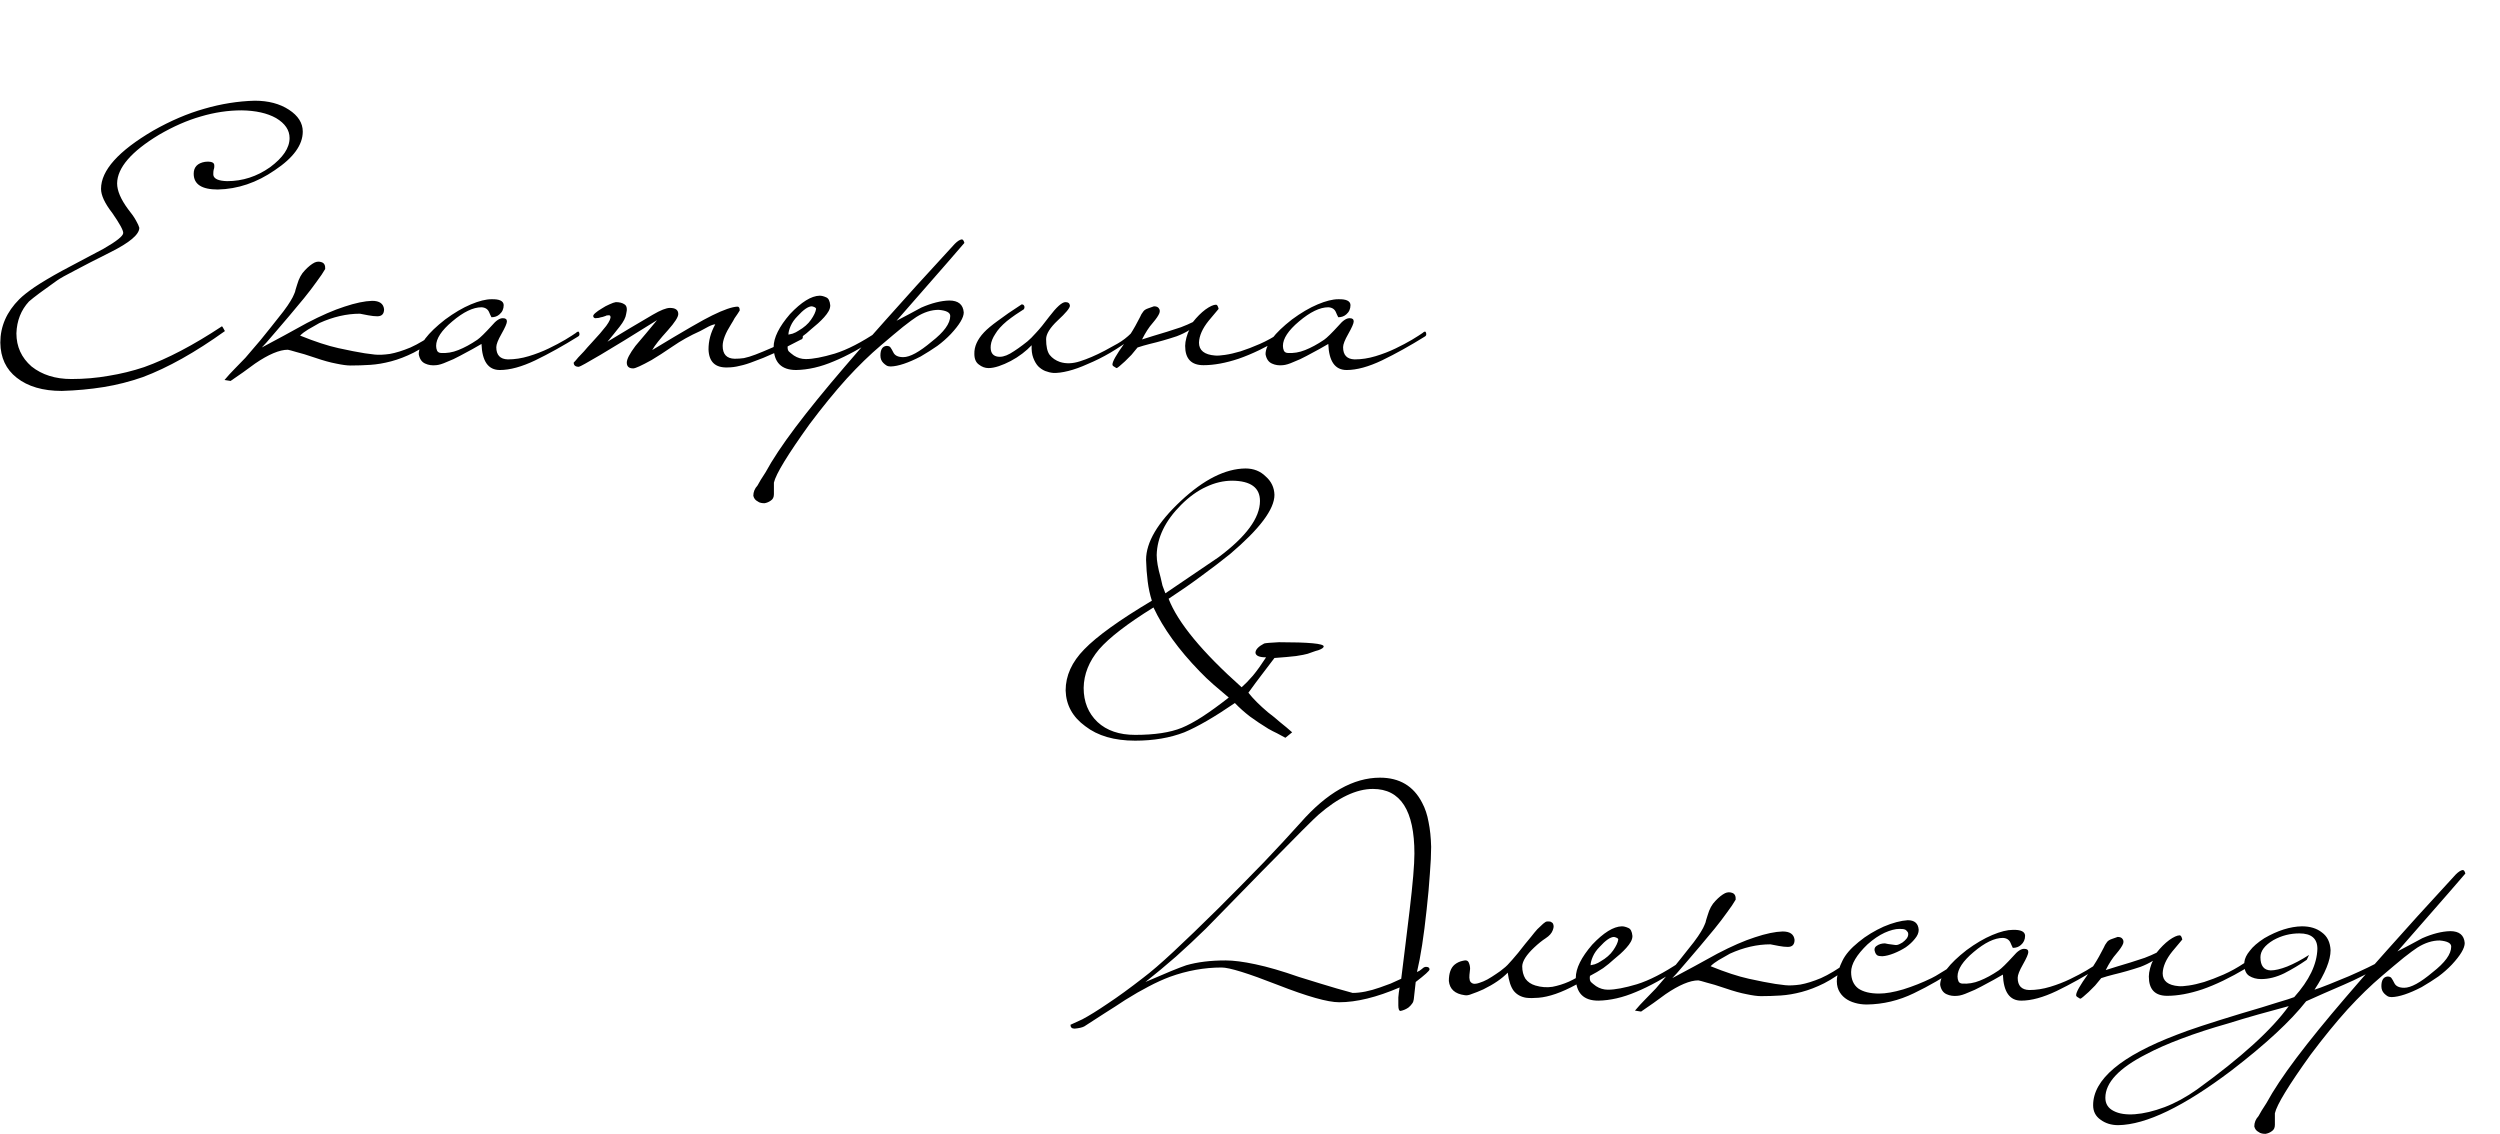 <?xml version="1.0" encoding="UTF-8"?> <svg xmlns="http://www.w3.org/2000/svg" width="1554" height="705" viewBox="0 0 1554 705" fill="none"><path d="M188.2 81.8C188.2 90.067 182.4 98.067 170.8 105.8C159.6 113.533 147.8 117.533 135.4 117.8C125.4 117.8 120.4 114.533 120.4 108C120.4 103.867 122.733 101.4 127.4 100.6C131.267 100.2 133.2 100.933 133.2 102.8C133.2 103.067 133.2 103.4 133.2 103.8C133.2 104.2 133.067 104.8 132.8 105.6C132.667 106.267 132.6 106.933 132.6 107.6C132.6 108.133 132.6 108.533 132.6 108.8C133 111.2 135.867 112.467 141.2 112.6C150.8 112.6 159.667 109.733 167.8 104C175.933 98 180 91.933 180 85.8C180 80.867 177.2 76.733 171.6 73.4C166.133 70.333 159 68.733 150.2 68.6C141.8 68.6 133.333 69.867 124.8 72.4C116.4 74.8 107.733 78.6 98.8 83.8C81.6 94.2 72.933 104.267 72.8 114C72.8 118.533 75.067 123.867 79.6 130C81.867 132.8 83.533 135.2 84.6 137.2C85.667 139.067 86.333 140.533 86.6 141.6C86.6 145.733 80.6 150.8 68.6 156.8C59.267 161.467 51.867 165.267 46.4 168.2C40.933 171 37.267 173.067 35.4 174.4C26.867 180.4 21.067 184.733 18 187.4C13.067 192.733 10.467 199.333 10.2 207.2C10.2 215.467 13.333 222.333 19.6 227.8C26.133 233 34.4 235.6 44.4 235.6C52.4 235.6 60.133 234.933 67.6 233.6C75.067 232.4 82.4 230.6 89.6 228.2C104.133 223 120.267 214.533 138 202.8C138.133 202.8 138.733 203.8 139.8 205.8C121.4 219 104.4 228.533 88.8 234.4C80.8 237.2 72.667 239.267 64.4 240.6C56.133 241.933 47.467 242.733 38.4 243C26.667 243 17.333 240.267 10.4 234.8C3.733 229.6 0.333 222.333 0.2 213C0.2 202.867 4.133 193.867 12 186C14.133 183.867 17.333 181.333 21.6 178.4C26 175.467 31.6 172.133 38.4 168.4C42.667 166.133 46.933 163.867 51.2 161.6C55.6 159.2 60 156.867 64.4 154.6C72.533 149.933 76.6 146.667 76.6 144.8C76.6 143.067 74.333 138.933 69.8 132.4C65.133 126.4 62.8 121.4 62.8 117.4C62.8 105.933 73.6 93.867 95.2 81.2C106 75.067 116.6 70.533 127 67.6C137.533 64.533 148 62.867 158.4 62.6C166.8 62.6 173.867 64.467 179.6 68.2C185.333 71.933 188.2 76.467 188.2 81.8ZM273.941 206.4C274.074 207.067 273.741 207.8 272.941 208.6C267.341 213.133 262.074 216.667 257.141 219.2C252.341 221.6 247.674 223.4 243.141 224.6C238.607 225.8 234.274 226.533 230.141 226.8C226.007 227.067 221.941 227.2 217.941 227.2C215.674 227.2 212.674 226.8 208.941 226C205.341 225.333 201.007 224.133 195.941 222.4C190.874 220.667 186.941 219.467 184.141 218.8C181.474 218 179.741 217.533 178.941 217.4C173.741 217.4 166.941 220.267 158.541 226C156.007 227.867 153.541 229.667 151.141 231.4C148.607 233.133 146.007 234.933 143.341 236.8L139.541 236.2C141.674 233.667 143.741 231.4 145.741 229.4C147.607 227.533 149.874 225.2 152.541 222.4C155.074 219.467 158.207 215.8 161.941 211.4C165.541 207 170.274 201.067 176.141 193.6C178.141 190.933 179.607 188.8 180.541 187.2C181.607 185.467 182.341 184.067 182.741 183C183.274 181.933 183.607 180.933 183.741 180C184.007 179.067 184.341 178 184.741 176.8C185.807 173.067 187.407 170.133 189.541 168C191.674 165.733 193.674 164.133 195.541 163.2C197.007 162.533 198.474 162.467 199.941 163C201.541 163.533 202.274 164.933 202.141 167.2C200.941 169.333 199.141 172 196.741 175.2C194.474 178.4 191.874 181.8 188.941 185.4C186.007 189 183.007 192.6 179.941 196.2C177.007 199.667 174.274 202.867 171.741 205.8C169.207 208.733 167.141 211.133 165.541 213C163.807 214.867 162.874 215.867 162.741 216C167.274 213.6 171.874 211.133 176.541 208.6C181.207 206.067 185.941 203.467 190.741 200.8C199.674 196.133 207.474 192.733 214.141 190.6C220.941 188.333 226.674 187.133 231.341 187C235.874 187 238.341 188.733 238.741 192.2C238.741 195.133 237.341 196.6 234.541 196.6C232.941 196.6 231.074 196.4 228.941 196C226.941 195.6 225.207 195.267 223.741 195C215.474 195 207.074 196.933 198.541 200.8C195.874 202.267 193.541 203.6 191.541 204.8C189.541 206 187.874 207.267 186.541 208.6C195.741 212.333 203.674 214.933 210.341 216.4C217.007 217.867 222.474 218.933 226.741 219.6C228.341 219.867 230.407 220.133 232.941 220.4C235.474 220.667 238.607 220.533 242.341 220C246.074 219.333 250.341 218 255.141 216C259.941 213.867 265.474 210.533 271.741 206C272.141 205.733 272.541 205.6 272.941 205.6C273.474 205.467 273.807 205.733 273.941 206.4ZM360.098 207C360.365 208.067 360.098 208.8 359.298 209.2C350.098 214.933 341.232 219.867 332.698 224C324.298 228 316.965 230 310.698 230C303.498 230 299.698 224.6 299.298 213.8C298.098 214.467 296.232 215.533 293.698 217C291.298 218.333 288.698 219.733 285.898 221.2C283.232 222.667 280.498 223.933 277.698 225C275.032 226.2 272.832 226.867 271.098 227C268.565 227.267 266.298 226.933 264.298 226C262.165 225.067 260.832 223.133 260.298 220.2C260.298 214.333 265.765 207.133 276.698 198.6C282.298 194.467 287.632 191.333 292.698 189.2C297.765 187.067 302.032 186 305.498 186C310.432 185.867 312.965 187.067 313.098 189.6C313.098 192 312.232 193.933 310.498 195.4C309.165 196.6 307.498 197.2 305.498 197.2C305.365 197.067 305.232 196.8 305.098 196.4C304.965 196.133 304.832 195.867 304.698 195.6C304.565 195.2 304.365 194.733 304.098 194.2C303.298 192.2 301.698 191.133 299.298 191C294.098 191 288.032 193.933 281.098 199.8C274.432 205.4 271.098 210.467 271.098 215C271.098 216.067 271.298 217.067 271.698 218C272.098 218.8 272.832 219.267 273.898 219.4C277.632 219.667 281.298 219.067 284.898 217.6C288.632 216.133 292.565 214 296.698 211.2C298.432 210 301.432 207.067 305.698 202.4C308.365 199.2 310.698 197.667 312.698 197.8C314.298 197.8 315.098 198.467 315.098 199.8C315.098 201 313.965 203.6 311.698 207.6C309.565 211.333 308.498 214.067 308.498 215.8C308.498 220.733 310.898 223.267 315.698 223.4C319.965 223.4 324.298 222.733 328.698 221.4C333.098 220.067 337.232 218.467 341.098 216.6C344.965 214.733 348.365 212.933 351.298 211.2C354.365 209.333 356.565 207.933 357.898 207C358.298 206.6 358.698 206.333 359.098 206.2C359.498 205.933 359.832 206.2 360.098 207ZM499.013 209C499.146 209.4 499.079 209.867 498.813 210.4C498.679 210.8 498.413 211 498.013 211C491.346 214.467 485.679 217.333 481.013 219.6C476.346 221.733 472.279 223.4 468.813 224.6C465.479 225.933 462.479 226.867 459.813 227.4C457.279 228.067 454.746 228.4 452.213 228.4C444.613 228.667 440.679 224.933 440.413 217.2C440.413 214.533 440.746 211.933 441.413 209.4C442.079 206.867 443.146 204.267 444.613 201.6C443.679 201.6 442.279 202.067 440.413 203C438.679 203.933 436.946 204.867 435.213 205.8C428.946 208.6 423.213 211.8 418.013 215.4C412.946 218.867 408.613 221.667 405.013 223.8C398.746 227.267 394.946 229 393.613 229C390.946 229 389.613 227.8 389.613 225.4C389.613 223.267 391.413 219.8 395.013 215C397.279 212.333 399.479 209.733 401.613 207.2C403.746 204.533 406.013 201.8 408.413 199C393.079 208.6 381.346 215.8 373.213 220.6C365.079 225.4 360.612 227.867 359.812 228C357.679 228 356.612 227.133 356.612 225.4C357.412 224.6 358.346 223.533 359.412 222.2C360.346 221.133 361.546 219.867 363.012 218.4C364.346 216.8 365.946 215 367.813 213C371.679 208.867 374.679 205.4 376.813 202.6C378.946 199.667 379.813 197.667 379.413 196.6C379.279 196.067 378.813 195.867 378.013 196C377.213 196 376.679 196.133 376.413 196.4C376.013 196.533 375.413 196.733 374.613 197C373.813 197.133 373.013 197.333 372.213 197.6C371.413 197.733 370.679 197.8 370.013 197.8C369.346 197.667 368.946 197.333 368.813 196.8C368.546 196.267 368.946 195.533 370.013 194.6C371.079 193.667 372.413 192.733 374.013 191.8C375.613 190.733 377.213 189.867 378.813 189.2C380.546 188.4 381.879 187.933 382.813 187.8C385.079 187.8 386.879 188.267 388.213 189.2C389.679 190.133 390.013 192.133 389.213 195.2C388.946 197.333 387.613 199.933 385.213 203C382.813 206.067 380.279 209.2 377.613 212.4C386.813 206.8 396.213 201.2 405.813 195.6C410.613 192.8 414.146 191.4 416.413 191.4C419.879 191.4 421.613 192.667 421.613 195.2C421.613 197.067 419.479 200.4 415.212 205.2C412.679 208 410.613 210.4 409.013 212.4C407.413 214.4 406.213 216.133 405.413 217.6C425.013 205.733 437.479 198.533 442.813 196C449.879 192.533 455.079 190.733 458.413 190.6C459.346 190.6 459.813 191.4 459.813 193C459.413 193.667 458.946 194.4 458.413 195.2C457.879 195.867 457.279 196.733 456.613 197.8C456.079 198.867 455.346 200.133 454.413 201.6C450.946 207.067 449.213 211.533 449.213 215C449.213 220.2 451.679 222.867 456.613 223C458.613 223 460.546 222.867 462.413 222.6C464.413 222.2 466.813 221.467 469.613 220.4C472.413 219.333 475.946 217.867 480.213 216C484.479 214 490.013 211.333 496.813 208C497.079 207.867 497.413 207.8 497.813 207.8C498.346 207.8 498.746 208.2 499.013 209ZM547.684 206.6C547.818 207.533 547.618 208.267 547.084 208.8C536.018 216 526.418 221.267 518.284 224.6C510.151 228.067 502.351 229.867 494.884 230C485.684 230 481.018 225.267 480.884 215.8C480.884 209.933 484.284 203.067 491.084 195.2C498.151 187.733 504.284 183.933 509.484 183.8C510.684 183.8 512.018 184.133 513.484 184.8C514.951 185.333 515.818 187 516.084 189.8C516.084 191 515.751 192.2 515.084 193.4C514.418 194.6 513.484 195.867 512.284 197.2C511.218 198.4 509.951 199.667 508.484 201C507.151 202.2 505.818 203.333 504.484 204.4C502.484 206.267 500.284 208.067 497.884 209.8C495.484 211.4 492.751 213 489.684 214.6C489.418 216.333 489.618 217.6 490.284 218.4C490.951 219.067 492.018 219.933 493.484 221C495.751 222.467 498.218 223.2 500.884 223.2C505.284 223.2 511.284 222.067 518.884 219.8C526.618 217.4 535.551 212.8 545.684 206C546.084 205.6 546.484 205.467 546.884 205.6C547.418 205.6 547.684 205.933 547.684 206.6ZM507.284 192C507.284 191.333 506.418 190.8 504.684 190.4C502.418 190.4 499.418 192.467 495.684 196.6C493.818 198.467 492.418 200.467 491.484 202.6C490.551 204.733 490.084 206.533 490.084 208C490.351 208 491.218 207.8 492.684 207.4C494.151 206.867 495.351 206.267 496.284 205.6C499.751 203.6 502.351 201.333 504.084 198.8C505.951 196.133 507.018 193.867 507.284 192ZM599.466 151C599.466 151.133 585.399 167.267 557.266 199.4C559.799 198.067 562.332 196.733 564.866 195.4C567.399 194.067 569.999 192.667 572.666 191.2C579.066 188.4 584.866 186.933 590.066 186.8C595.666 186.8 598.666 189.267 599.066 194.2C599.066 197.4 596.399 201.867 591.066 207.6C588.532 210.267 585.732 212.733 582.666 215C579.599 217.133 576.132 219.333 572.266 221.6C564.532 225.6 558.332 227.667 553.666 227.8C552.599 227.8 551.732 227.6 551.066 227.2C550.399 226.8 549.732 226.267 549.066 225.6C547.866 224.4 547.266 222.867 547.266 221C547.266 217.267 548.532 215.267 551.066 215C552.399 215 553.266 215.4 553.666 216.2C554.066 216.733 554.599 217.667 555.266 219C556.199 221 558.266 222 561.466 222C565.599 222 571.466 218.8 579.066 212.4C586.799 206.4 590.666 201.067 590.666 196.4C590.666 194.267 588.266 193 583.466 192.6C578.932 192.6 574.332 194.067 569.666 197C567.799 198.2 564.999 200.267 561.266 203.2C557.666 206.133 553.132 209.933 547.666 214.6C540.732 220.467 533.599 227.4 526.266 235.4C518.932 243.533 511.266 252.933 503.266 263.6C489.666 282.533 482.266 294.667 481.066 300V307.2C481.066 309.067 480.399 310.4 479.066 311.2C477.999 312 476.732 312.533 475.266 312.8C474.466 312.8 473.732 312.733 473.066 312.6C472.266 312.467 471.532 312.133 470.866 311.6C469.532 310.933 468.666 309.8 468.266 308.2C468.266 305.8 469.132 303.667 470.866 301.8C472.332 299.133 473.532 297.133 474.466 295.8C475.266 294.6 475.732 293.867 475.866 293.6C480.132 285.733 486.332 276.4 494.466 265.6C502.599 254.8 512.732 242.333 524.866 228.2C530.599 221.4 539.132 211.667 550.466 199C561.666 186.333 575.999 170.533 593.466 151.6C595.199 149.867 596.666 148.933 597.866 148.8C598.532 148.8 599.066 149.533 599.466 151ZM703.263 207C703.796 206.733 704.263 206.467 704.663 206.2C705.196 205.8 705.596 206 705.863 206.8C706.263 207.733 705.929 208.6 704.863 209.4C700.063 213 695.196 216.267 690.263 219.2C685.463 222 680.796 224.333 676.263 226.2C671.863 228.2 667.796 229.667 664.063 230.6C660.329 231.533 657.196 231.933 654.663 231.8C653.063 231.667 651.396 231.267 649.663 230.6C648.063 229.933 646.596 228.933 645.263 227.6C644.063 226.267 643.063 224.533 642.263 222.4C641.463 220.267 641.129 217.667 641.263 214.6C639.663 216.333 637.729 218.067 635.463 219.8C633.196 221.533 630.796 223.067 628.263 224.4C625.729 225.733 623.263 226.8 620.863 227.6C618.462 228.4 616.329 228.8 614.462 228.8C612.329 228.8 610.329 228.067 608.462 226.6C606.596 225.267 605.662 223.067 605.662 220C605.529 215.467 607.529 211 611.662 206.6C613.529 204.6 616.396 202.2 620.263 199.4C624.129 196.467 629.063 193.067 635.063 189.2C635.863 189.2 636.396 189.533 636.663 190.2C636.929 190.733 636.863 191.4 636.463 192.2C634.729 193.267 632.996 194.4 631.263 195.6C629.529 196.8 627.729 198.133 625.863 199.6C622.529 202.4 620.129 205.067 618.662 207.6C617.062 210 616.129 212.333 615.862 214.6C615.462 218.6 616.729 220.933 619.662 221.6C622.063 222.133 624.796 221.533 627.863 219.8C631.063 217.933 634.663 215.4 638.663 212.2C640.129 211 641.929 209.2 644.063 206.8C646.329 204.4 648.996 201.133 652.063 197C656.729 190.867 660.129 187.8 662.263 187.8C663.996 187.8 664.929 188.533 665.063 190C665.063 191.467 662.529 194.533 657.463 199.2C652.663 203.733 650.263 207.6 650.263 210.8C650.263 215.333 650.996 218.6 652.463 220.6C654.063 222.6 656.196 224.067 658.863 225C662.596 226.2 666.729 226.067 671.263 224.6C675.929 223.133 681.063 220.933 686.663 218C688.929 216.8 691.596 215.333 694.663 213.6C697.729 211.867 700.596 209.667 703.263 207ZM748.092 227C740.492 227 736.692 223 736.692 215C736.692 213.533 736.959 211.8 737.492 209.8C738.026 207.8 738.626 206.267 739.292 205.2C736.892 206.667 734.292 207.933 731.492 209C728.692 209.933 725.892 210.8 723.092 211.6C720.292 212.4 717.492 213.133 714.692 213.8C712.026 214.467 709.492 215.2 707.092 216C705.892 217.467 704.626 219 703.292 220.6C701.826 222.067 700.492 223.4 699.292 224.6C697.959 225.8 696.826 226.8 695.892 227.6C694.959 228.4 694.359 228.8 694.092 228.8C693.959 228.8 693.492 228.533 692.692 228C691.892 227.6 691.492 227.133 691.492 226.6C691.492 225.667 692.092 224.133 693.292 222C694.492 219.867 696.426 216.933 699.092 213.2C701.226 210 702.892 207.4 704.092 205.4C705.292 203.4 706.226 201.733 706.892 200.4C707.559 199.067 708.159 197.933 708.692 197C709.092 195.933 709.759 194.8 710.692 193.6C711.226 192.8 712.292 192.133 713.892 191.6C715.492 191.067 716.626 190.667 717.292 190.4C718.759 190.4 719.759 190.8 720.292 191.6C720.959 192.4 721.092 193.4 720.692 194.6C720.159 196.067 718.759 198.133 716.492 200.8C714.226 203.333 712.026 206.733 709.892 211C711.892 210.333 714.226 209.6 716.892 208.8C719.692 208 722.559 207.133 725.492 206.2C728.426 205.267 731.292 204.333 734.092 203.4C736.892 202.333 739.359 201.267 741.492 200.2C744.026 197 746.626 194.4 749.292 192.4C752.092 190.4 754.292 189.4 755.892 189.4C756.559 189.4 757.092 190.267 757.492 192C757.492 192 755.426 194.467 751.292 199.4C747.426 204.2 745.426 208.733 745.292 213C745.292 217.8 748.626 220.467 755.292 221C756.759 221.133 758.826 221 761.492 220.6C764.292 220.2 767.492 219.467 771.092 218.4C774.826 217.2 778.826 215.667 783.092 213.8C787.359 211.933 791.692 209.533 796.092 206.6C796.359 206.6 796.692 206.6 797.092 206.6C797.492 206.467 797.826 206.8 798.092 207.6C798.359 208 798.359 208.4 798.092 208.8C797.826 209.2 797.559 209.533 797.292 209.8C787.159 215.8 778.026 220.2 769.892 223C761.892 225.667 754.626 227 748.092 227ZM886.466 207C886.732 208.067 886.466 208.8 885.666 209.2C876.466 214.933 867.599 219.867 859.066 224C850.666 228 843.332 230 837.066 230C829.866 230 826.066 224.6 825.666 213.8C824.466 214.467 822.599 215.533 820.066 217C817.666 218.333 815.066 219.733 812.266 221.2C809.599 222.667 806.866 223.933 804.066 225C801.399 226.2 799.199 226.867 797.466 227C794.932 227.267 792.666 226.933 790.666 226C788.532 225.067 787.199 223.133 786.666 220.2C786.666 214.333 792.132 207.133 803.066 198.6C808.666 194.467 813.999 191.333 819.066 189.2C824.132 187.067 828.399 186 831.866 186C836.799 185.867 839.332 187.067 839.466 189.6C839.466 192 838.599 193.933 836.866 195.4C835.532 196.6 833.866 197.2 831.866 197.2C831.732 197.067 831.599 196.8 831.466 196.4C831.332 196.133 831.199 195.867 831.066 195.6C830.932 195.2 830.732 194.733 830.466 194.2C829.666 192.2 828.066 191.133 825.666 191C820.466 191 814.399 193.933 807.466 199.8C800.799 205.4 797.466 210.467 797.466 215C797.466 216.067 797.666 217.067 798.066 218C798.466 218.8 799.199 219.267 800.266 219.4C803.999 219.667 807.666 219.067 811.266 217.6C814.999 216.133 818.932 214 823.066 211.2C824.799 210 827.799 207.067 832.066 202.4C834.732 199.2 837.066 197.667 839.066 197.8C840.666 197.8 841.466 198.467 841.466 199.8C841.466 201 840.332 203.6 838.066 207.6C835.932 211.333 834.866 214.067 834.866 215.8C834.866 220.733 837.266 223.267 842.066 223.4C846.332 223.4 850.666 222.733 855.066 221.4C859.466 220.067 863.599 218.467 867.466 216.6C871.332 214.733 874.732 212.933 877.666 211.2C880.732 209.333 882.932 207.933 884.266 207C884.666 206.6 885.066 206.333 885.466 206.2C885.866 205.933 886.199 206.2 886.466 207Z" fill="black"></path><path d="M889.6 526.4C889.6 531.067 889.333 536.667 888.8 543.2C888.4 549.6 887.733 557 886.8 565.4C885.067 581.8 883.067 594.733 880.8 604.2C881.467 603.933 882 603.667 882.4 603.4C882.8 603.133 883.333 602.733 884 602.2C884.8 601.4 885.6 601 886.4 601C887.867 601 888.6 601.533 888.6 602.6C888.6 603.4 885.733 606 880 610.4L878.8 621.2C878.667 622.267 878.333 623.133 877.8 623.8C877.267 624.6 876.533 625.4 875.6 626.2C874.133 627.267 872.467 628 870.6 628.4C869.667 628.4 869.2 627.267 869.2 625C869.2 623.533 869.2 621.867 869.2 620C869.333 618.133 869.6 616.067 870 613.8C855.733 619.933 843.2 623 832.4 623C825.333 623 812.6 619.4 794.2 612.2C775.8 605 764.2 601.4 759.4 601.4C748.6 601.4 737.867 603.333 727.2 607.2C722.933 608.8 718.533 610.8 714 613.2C709.6 615.467 704.733 618.267 699.4 621.6C695.4 624.267 691.267 626.933 687 629.6C682.733 632.4 678.4 635.2 674 638C672.8 638.667 670.8 639.133 668 639.4C666.267 639.4 665.4 638.6 665.4 637C665.4 637 667.867 635.867 672.8 633.6C677.067 631.333 682.333 628.067 688.6 623.8C694.867 619.667 702.2 614.333 710.6 607.8C715.4 604.2 721.667 598.8 729.4 591.6C737.133 584.4 746.467 575.4 757.4 564.6C767.8 554.2 777.2 544.667 785.6 536C794 527.2 801.6 519 808.4 511.4C824.8 492.733 841.267 483.4 857.8 483.4C869.933 483.4 878.667 488.6 884 499C885.867 502.467 887.2 506.467 888 511C888.933 515.533 889.467 520.667 889.6 526.4ZM879.2 530.6C879.2 503.8 870.6 490.4 853.4 490.4C843.133 490.4 831.867 495.733 819.6 506.4C817.467 508.133 805.733 519.867 784.4 541.6C773.067 553.2 764.533 561.933 758.8 567.8C753.067 573.667 750 576.8 749.6 577.2C743.467 583.2 737.267 589 731 594.6C724.733 600.067 718.4 605.333 712 610.4C718.533 607.6 723.867 605.333 728 603.6C732.267 601.867 735.4 600.667 737.4 600C744.333 598 752.467 597 761.8 597C766.733 597 772.933 597.8 780.4 599.4C788 601 796.933 603.6 807.2 607.2C817.467 610.4 825.333 612.8 830.8 614.4C836.4 616 839.733 616.933 840.8 617.2C845.733 617.2 851.4 616.067 857.8 613.8C860.067 613 862.267 612.2 864.4 611.4C866.533 610.467 868.733 609.467 871 608.4C871.933 601.333 872.8 594.333 873.6 587.4C874.4 580.333 875.267 573.2 876.2 566C878.2 549.2 879.2 537.4 879.2 530.6ZM995.808 599.4C995.808 600.467 995.541 601.133 995.008 601.4C989.541 605.8 984.474 609.333 979.808 612C975.141 614.533 970.874 616.467 967.008 617.8C963.141 619.133 959.608 619.933 956.408 620.2C953.341 620.467 950.741 620.467 948.608 620.2C945.408 619.667 942.874 618.267 941.008 616C939.141 613.6 937.874 609.8 937.208 604.6C933.608 608.333 928.541 611.8 922.008 615C919.341 616.2 917.008 617.133 915.008 617.8C913.141 618.6 911.608 618.867 910.408 618.6C904.408 617.8 901.141 614.867 900.608 609.8C900.608 605 901.808 601.6 904.208 599.6C905.674 598.4 907.408 597.6 909.408 597.2C911.274 596.667 912.474 597.067 913.008 598.4C913.541 599.6 913.808 600.867 913.808 602.2C913.674 603.533 913.541 604.8 913.408 606C913.274 607.2 913.341 608.333 913.608 609.4C913.874 610.333 914.541 611 915.608 611.4C916.541 611.667 917.808 611.533 919.408 611C921.141 610.467 922.874 609.733 924.608 608.8C926.474 607.733 928.274 606.6 930.008 605.4C931.874 604.2 933.408 603.067 934.608 602C936.074 600.933 937.874 599.133 940.008 596.6C942.274 594.067 944.941 590.8 948.008 586.8C949.208 585.333 950.474 583.8 951.808 582.2C953.141 580.467 954.408 578.933 955.608 577.6C956.941 576.267 958.141 575.133 959.208 574.2C960.274 573.267 961.074 572.8 961.608 572.8C962.008 572.8 962.474 572.8 963.008 572.8C963.674 572.8 964.208 573 964.608 573.4C965.141 573.667 965.474 574.2 965.608 575C965.874 575.667 965.741 576.733 965.208 578.2C964.541 580.067 963.074 581.733 960.808 583.2C958.541 584.667 956.141 586.6 953.608 589C948.808 593.533 946.341 597.4 946.208 600.6C946.208 603.667 946.874 606.267 948.208 608.4C949.674 610.4 951.741 611.8 954.408 612.6C958.008 613.667 961.541 613.933 965.008 613.4C968.474 612.733 971.874 611.667 975.208 610.2C978.674 608.6 981.941 606.733 985.008 604.6C988.074 602.467 991.008 600.4 993.808 598.4C994.874 597.6 995.541 597.933 995.808 599.4ZM1046.32 598.6C1046.45 599.533 1046.25 600.267 1045.72 600.8C1034.65 608 1025.05 613.267 1016.92 616.6C1008.78 620.067 1000.98 621.867 993.517 622C984.317 622 979.651 617.267 979.517 607.8C979.517 601.933 982.917 595.067 989.717 587.2C996.784 579.733 1002.92 575.933 1008.12 575.8C1009.32 575.8 1010.65 576.133 1012.12 576.8C1013.58 577.333 1014.45 579 1014.72 581.8C1014.72 583 1014.38 584.2 1013.72 585.4C1013.05 586.6 1012.12 587.867 1010.92 589.2C1009.85 590.4 1008.58 591.667 1007.12 593C1005.78 594.2 1004.45 595.333 1003.12 596.4C1001.12 598.267 998.917 600.067 996.517 601.8C994.117 603.4 991.384 605 988.317 606.6C988.051 608.333 988.251 609.6 988.917 610.4C989.584 611.067 990.651 611.933 992.117 613C994.384 614.467 996.851 615.2 999.517 615.2C1003.92 615.2 1009.92 614.067 1017.52 611.8C1025.25 609.4 1034.18 604.8 1044.32 598C1044.72 597.6 1045.12 597.467 1045.52 597.6C1046.05 597.6 1046.32 597.933 1046.32 598.6ZM1005.92 584C1005.92 583.333 1005.05 582.8 1003.32 582.4C1001.05 582.4 998.051 584.467 994.317 588.6C992.451 590.467 991.051 592.467 990.117 594.6C989.184 596.733 988.717 598.533 988.717 600C988.984 600 989.851 599.8 991.317 599.4C992.784 598.867 993.984 598.267 994.917 597.6C998.384 595.6 1000.98 593.333 1002.72 590.8C1004.58 588.133 1005.65 585.867 1005.92 584ZM1150.7 598.4C1150.83 599.067 1150.5 599.8 1149.7 600.6C1144.1 605.133 1138.83 608.667 1133.9 611.2C1129.1 613.6 1124.43 615.4 1119.9 616.6C1115.37 617.8 1111.03 618.533 1106.9 618.8C1102.77 619.067 1098.7 619.2 1094.7 619.2C1092.43 619.2 1089.43 618.8 1085.7 618C1082.1 617.333 1077.77 616.133 1072.7 614.4C1067.63 612.667 1063.7 611.467 1060.9 610.8C1058.23 610 1056.5 609.533 1055.7 609.4C1050.5 609.4 1043.7 612.267 1035.3 618C1032.77 619.867 1030.3 621.667 1027.9 623.4C1025.37 625.133 1022.77 626.933 1020.1 628.8L1016.3 628.2C1018.43 625.667 1020.5 623.4 1022.5 621.4C1024.37 619.533 1026.63 617.2 1029.3 614.4C1031.83 611.467 1034.97 607.8 1038.7 603.4C1042.3 599 1047.03 593.067 1052.9 585.6C1054.9 582.933 1056.37 580.8 1057.3 579.2C1058.37 577.467 1059.1 576.067 1059.5 575C1060.03 573.933 1060.37 572.933 1060.5 572C1060.77 571.067 1061.1 570 1061.5 568.8C1062.57 565.067 1064.17 562.133 1066.3 560C1068.43 557.733 1070.43 556.133 1072.3 555.2C1073.77 554.533 1075.23 554.467 1076.7 555C1078.3 555.533 1079.03 556.933 1078.9 559.2C1077.7 561.333 1075.9 564 1073.5 567.2C1071.23 570.4 1068.63 573.8 1065.7 577.4C1062.77 581 1059.77 584.6 1056.7 588.2C1053.77 591.667 1051.03 594.867 1048.5 597.8C1045.97 600.733 1043.9 603.133 1042.3 605C1040.57 606.867 1039.63 607.867 1039.5 608C1044.03 605.6 1048.63 603.133 1053.3 600.6C1057.97 598.067 1062.7 595.467 1067.5 592.8C1076.43 588.133 1084.23 584.733 1090.9 582.6C1097.7 580.333 1103.43 579.133 1108.1 579C1112.63 579 1115.1 580.733 1115.5 584.2C1115.5 587.133 1114.1 588.6 1111.3 588.6C1109.7 588.6 1107.83 588.4 1105.7 588C1103.7 587.6 1101.97 587.267 1100.5 587C1092.23 587 1083.83 588.933 1075.3 592.8C1072.63 594.267 1070.3 595.6 1068.3 596.8C1066.3 598 1064.63 599.267 1063.3 600.6C1072.5 604.333 1080.43 606.933 1087.1 608.4C1093.77 609.867 1099.23 610.933 1103.5 611.6C1105.1 611.867 1107.17 612.133 1109.7 612.4C1112.23 612.667 1115.37 612.533 1119.1 612C1122.83 611.333 1127.1 610 1131.9 608C1136.7 605.867 1142.23 602.533 1148.5 598C1148.9 597.733 1149.3 597.6 1149.7 597.6C1150.23 597.467 1150.57 597.733 1150.7 598.4ZM1216.06 598.6C1216.99 597.667 1217.72 597.867 1218.26 599.2C1218.26 600.4 1217.92 601.133 1217.26 601.4C1208.32 607.533 1199.12 612.867 1189.66 617.4C1180.32 621.933 1170.59 624.267 1160.46 624.4C1157.79 624.4 1155.32 624.067 1153.06 623.4C1150.66 622.733 1148.59 621.733 1146.86 620.4C1145.12 619.067 1143.79 617.4 1142.86 615.4C1141.92 613.267 1141.59 610.8 1141.86 608C1142.26 604.533 1143.39 600.933 1145.26 597.2C1147.12 593.333 1150.46 589.467 1155.26 585.6C1157.66 583.6 1160.19 581.8 1162.86 580.2C1165.52 578.6 1168.19 577.2 1170.86 576C1173.66 574.8 1176.32 573.867 1178.86 573.2C1181.39 572.533 1183.72 572.133 1185.86 572C1190.12 572 1192.39 574 1192.66 578C1192.66 579.867 1191.86 581.733 1190.26 583.6C1188.79 585.467 1186.92 587.2 1184.66 588.8C1182.39 590.267 1179.92 591.533 1177.26 592.6C1174.59 593.667 1172.19 594.267 1170.06 594.4C1168.59 594.4 1167.52 594.2 1166.86 593.8C1166.32 593.4 1165.92 592.867 1165.66 592.2C1164.86 590.333 1165.12 588.933 1166.46 588C1167.92 586.933 1169.66 586.4 1171.66 586.4C1171.92 586.4 1172.59 586.533 1173.66 586.8C1174.72 586.933 1176.19 587.133 1178.06 587.4C1178.86 587.533 1179.79 587.333 1180.86 586.8C1182.06 586.267 1183.06 585.6 1183.86 584.8C1184.79 584 1185.46 583.133 1185.86 582.2C1186.26 581.133 1186.26 580.2 1185.86 579.4C1185.19 578.467 1184.59 577.933 1184.06 577.8C1183.52 577.533 1182.39 577.4 1180.66 577.4C1178.12 577.4 1175.06 578.2 1171.46 579.8C1167.99 581.4 1164.46 583.8 1160.86 587C1154.06 593.533 1150.66 599.267 1150.66 604.2C1150.66 608.733 1152.12 612.133 1155.06 614.4C1158.12 616.533 1162.46 617.6 1168.06 617.6C1172.19 617.6 1177.19 616.733 1183.06 615C1189.06 613.133 1194.92 610.8 1200.66 608C1202.52 607.067 1204.06 606.2 1205.26 605.4C1206.59 604.6 1207.79 603.867 1208.86 603.2C1209.92 602.533 1210.99 601.867 1212.06 601.2C1213.12 600.4 1214.46 599.533 1216.06 598.6ZM1305.8 599C1306.07 600.067 1305.8 600.8 1305 601.2C1295.8 606.933 1286.93 611.867 1278.4 616C1270 620 1262.67 622 1256.4 622C1249.2 622 1245.4 616.6 1245 605.8C1243.8 606.467 1241.93 607.533 1239.4 609C1237 610.333 1234.4 611.733 1231.6 613.2C1228.93 614.667 1226.2 615.933 1223.4 617C1220.73 618.2 1218.53 618.867 1216.8 619C1214.27 619.267 1212 618.933 1210 618C1207.87 617.067 1206.53 615.133 1206 612.2C1206 606.333 1211.47 599.133 1222.4 590.6C1228 586.467 1233.33 583.333 1238.4 581.2C1243.47 579.067 1247.73 578 1251.2 578C1256.13 577.867 1258.67 579.067 1258.8 581.6C1258.8 584 1257.93 585.933 1256.2 587.4C1254.87 588.6 1253.2 589.2 1251.2 589.2C1251.07 589.067 1250.93 588.8 1250.8 588.4C1250.67 588.133 1250.53 587.867 1250.4 587.6C1250.27 587.2 1250.07 586.733 1249.8 586.2C1249 584.2 1247.4 583.133 1245 583C1239.8 583 1233.73 585.933 1226.8 591.8C1220.13 597.4 1216.8 602.467 1216.8 607C1216.8 608.067 1217 609.067 1217.4 610C1217.8 610.8 1218.53 611.267 1219.6 611.4C1223.33 611.667 1227 611.067 1230.6 609.6C1234.33 608.133 1238.27 606 1242.4 603.2C1244.13 602 1247.13 599.067 1251.4 594.4C1254.07 591.2 1256.4 589.667 1258.4 589.8C1260 589.8 1260.8 590.467 1260.8 591.8C1260.8 593 1259.67 595.6 1257.4 599.6C1255.27 603.333 1254.2 606.067 1254.2 607.8C1254.2 612.733 1256.6 615.267 1261.4 615.4C1265.67 615.4 1270 614.733 1274.4 613.4C1278.8 612.067 1282.93 610.467 1286.8 608.6C1290.67 606.733 1294.07 604.933 1297 603.2C1300.07 601.333 1302.27 599.933 1303.6 599C1304 598.6 1304.4 598.333 1304.8 598.2C1305.2 597.933 1305.53 598.2 1305.8 599ZM1347.12 619C1339.52 619 1335.72 615 1335.72 607C1335.72 605.533 1335.98 603.8 1336.52 601.8C1337.05 599.8 1337.65 598.267 1338.32 597.2C1335.92 598.667 1333.32 599.933 1330.52 601C1327.72 601.933 1324.92 602.8 1322.12 603.6C1319.32 604.4 1316.52 605.133 1313.72 605.8C1311.05 606.467 1308.52 607.2 1306.12 608C1304.92 609.467 1303.65 611 1302.32 612.6C1300.85 614.067 1299.52 615.4 1298.32 616.6C1296.98 617.8 1295.85 618.8 1294.92 619.6C1293.98 620.4 1293.38 620.8 1293.12 620.8C1292.98 620.8 1292.52 620.533 1291.72 620C1290.92 619.6 1290.52 619.133 1290.52 618.6C1290.52 617.667 1291.12 616.133 1292.32 614C1293.52 611.867 1295.45 608.933 1298.12 605.2C1300.25 602 1301.92 599.4 1303.12 597.4C1304.32 595.4 1305.25 593.733 1305.92 592.4C1306.58 591.067 1307.18 589.933 1307.72 589C1308.12 587.933 1308.78 586.8 1309.72 585.6C1310.25 584.8 1311.32 584.133 1312.92 583.6C1314.52 583.067 1315.65 582.667 1316.32 582.4C1317.78 582.4 1318.78 582.8 1319.32 583.6C1319.98 584.4 1320.12 585.4 1319.72 586.6C1319.18 588.067 1317.78 590.133 1315.52 592.8C1313.25 595.333 1311.05 598.733 1308.92 603C1310.92 602.333 1313.25 601.6 1315.92 600.8C1318.72 600 1321.58 599.133 1324.52 598.2C1327.45 597.267 1330.32 596.333 1333.12 595.4C1335.92 594.333 1338.38 593.267 1340.52 592.2C1343.05 589 1345.65 586.4 1348.32 584.4C1351.12 582.4 1353.32 581.4 1354.92 581.4C1355.58 581.4 1356.12 582.267 1356.52 584C1356.52 584 1354.45 586.467 1350.32 591.4C1346.45 596.2 1344.45 600.733 1344.32 605C1344.32 609.8 1347.65 612.467 1354.32 613C1355.78 613.133 1357.85 613 1360.52 612.6C1363.32 612.2 1366.52 611.467 1370.12 610.4C1373.85 609.2 1377.85 607.667 1382.12 605.8C1386.38 603.933 1390.72 601.533 1395.12 598.6C1395.38 598.6 1395.72 598.6 1396.12 598.6C1396.52 598.467 1396.85 598.8 1397.12 599.6C1397.38 600 1397.38 600.4 1397.12 600.8C1396.85 601.2 1396.58 601.533 1396.32 601.8C1386.18 607.8 1377.05 612.2 1368.92 615C1360.92 617.667 1353.65 619 1347.12 619ZM1422.69 625.4C1416.29 627.133 1409.96 628.867 1403.69 630.6C1397.56 632.333 1391.29 634.2 1384.89 636.2C1374.09 639.267 1364.49 642.4 1356.09 645.6C1347.56 648.8 1340.29 652 1334.29 655.2C1317.22 663.867 1308.69 672.933 1308.69 682.4C1308.69 686.133 1310.42 688.867 1313.89 690.6C1317.22 692.333 1321.62 693 1327.09 692.6C1332.56 692.2 1338.69 690.733 1345.49 688.2C1352.16 685.667 1358.89 682 1365.69 677.2C1393.16 657.333 1412.16 640.067 1422.69 625.4ZM1479.49 597.4C1480.02 597.133 1480.49 596.933 1480.89 596.8C1481.29 596.667 1481.62 596.933 1481.89 597.6C1482.02 598.133 1482.02 598.533 1481.89 598.8C1481.89 599.067 1481.56 599.4 1480.89 599.8C1473.16 604.467 1465.09 608.6 1456.69 612.2C1448.29 615.8 1440.56 619.2 1433.49 622.4C1423.89 634.667 1408.42 649 1387.09 665.4C1357.49 687.8 1334.02 699.133 1316.69 699.4C1312.42 699.4 1308.76 698.267 1305.69 696C1302.62 693.867 1301.09 690.867 1301.09 687C1301.09 671 1318.42 656.4 1353.09 643.2C1360.42 640.267 1373.76 635.867 1393.09 630C1402.69 627.2 1410.16 624.933 1415.49 623.2C1420.96 621.6 1424.49 620.467 1426.09 619.8C1435.42 609.4 1440.22 599.4 1440.49 589.8C1440.49 583.4 1436.76 580.2 1429.29 580.2C1426.49 580.2 1423.76 580.533 1421.09 581.2C1418.42 581.867 1415.76 582.933 1413.09 584.4C1407.76 587.6 1405.09 591.133 1405.09 595C1405.09 600.333 1407.22 603.067 1411.49 603.2C1414.16 603.2 1417.56 602.4 1421.69 600.8C1425.96 599.067 1430.49 596.667 1435.29 593.6L1433.89 596.6C1429.49 599.667 1424.82 602.467 1419.89 605C1414.96 607.4 1410.16 608.6 1405.49 608.6C1402.69 608.6 1400.22 607.933 1398.09 606.6C1395.82 605.133 1394.82 602.267 1395.09 598C1395.36 595.733 1396.49 593.4 1398.49 591C1400.36 588.467 1403.36 585.867 1407.49 583.2C1415.76 578.4 1423.56 575.933 1430.89 575.8C1435.96 575.8 1440.09 577.067 1443.29 579.6C1446.62 582 1448.42 585.667 1448.69 590.6C1448.69 596.867 1445.36 605.067 1438.69 615.2C1440.82 614.533 1443.89 613.4 1447.89 611.8C1451.89 610.2 1455.96 608.533 1460.09 606.8C1464.36 604.933 1468.29 603.133 1471.89 601.4C1475.49 599.667 1478.02 598.333 1479.49 597.4ZM1532.47 543C1532.47 543.133 1518.41 559.267 1490.27 591.4C1492.81 590.067 1495.34 588.733 1497.87 587.4C1500.41 586.067 1503.01 584.667 1505.67 583.2C1512.07 580.4 1517.87 578.933 1523.07 578.8C1528.67 578.8 1531.67 581.267 1532.07 586.2C1532.07 589.4 1529.41 593.867 1524.07 599.6C1521.54 602.267 1518.74 604.733 1515.67 607C1512.61 609.133 1509.14 611.333 1505.27 613.6C1497.54 617.6 1491.34 619.667 1486.67 619.8C1485.61 619.8 1484.74 619.6 1484.07 619.2C1483.41 618.8 1482.74 618.267 1482.07 617.6C1480.87 616.4 1480.27 614.867 1480.27 613C1480.27 609.267 1481.54 607.267 1484.07 607C1485.41 607 1486.27 607.4 1486.67 608.2C1487.07 608.733 1487.61 609.667 1488.27 611C1489.21 613 1491.27 614 1494.47 614C1498.61 614 1504.47 610.8 1512.07 604.4C1519.81 598.4 1523.67 593.067 1523.67 588.4C1523.67 586.267 1521.27 585 1516.47 584.6C1511.94 584.6 1507.34 586.067 1502.67 589C1500.81 590.2 1498.01 592.267 1494.27 595.2C1490.67 598.133 1486.14 601.933 1480.67 606.6C1473.74 612.467 1466.61 619.4 1459.27 627.4C1451.94 635.533 1444.27 644.933 1436.27 655.6C1422.67 674.533 1415.27 686.667 1414.07 692V699.2C1414.07 701.067 1413.41 702.4 1412.07 703.2C1411.01 704 1409.74 704.533 1408.27 704.8C1407.47 704.8 1406.74 704.733 1406.07 704.6C1405.27 704.467 1404.54 704.133 1403.87 703.6C1402.54 702.933 1401.67 701.8 1401.27 700.2C1401.27 697.8 1402.14 695.667 1403.87 693.8C1405.34 691.133 1406.54 689.133 1407.47 687.8C1408.27 686.6 1408.74 685.867 1408.87 685.6C1413.14 677.733 1419.34 668.4 1427.47 657.6C1435.61 646.8 1445.74 634.333 1457.87 620.2C1463.61 613.4 1472.14 603.667 1483.47 591C1494.67 578.333 1509.01 562.533 1526.47 543.6C1528.21 541.867 1529.67 540.933 1530.87 540.8C1531.54 540.8 1532.07 541.533 1532.47 543Z" fill="black"></path><path d="M822.8 401.8C822.8 402.6 821.667 403.4 819.4 404.2C818.333 404.467 817.267 404.8 816.2 405.2C815.133 405.6 814 406 812.8 406.4C811.467 406.8 809.067 407.267 805.6 407.8C802.267 408.2 797.8 408.6 792.2 409C789.933 412.067 787.4 415.4 784.6 419C781.933 422.467 779.067 426.333 776 430.6C778.933 434.333 783 438.4 788.2 442.8C790.867 444.8 793.4 446.867 795.8 449C798.333 451 800.8 453.067 803.2 455.2L799 458.6C797.267 457.667 795.533 456.733 793.8 455.8C792.067 455 790.267 454.067 788.4 453C784.267 450.467 780.467 447.933 777 445.4C773.533 442.733 770.4 439.933 767.6 437C754.933 445.667 744.467 451.733 736.2 455.2C727.267 458.667 717.067 460.4 705.6 460.4C692.667 460.4 682.333 457.4 674.6 451.4C666.733 445.667 662.667 438.267 662.4 429.2C662.4 420 666.267 411.467 674 403.6C681.867 395.467 695.867 385.4 716 373.4C714.8 369.667 713.933 365.667 713.4 361.4C712.867 357.133 712.533 352.667 712.4 348C712.4 337.067 719.6 324.867 734 311.4C748.267 298.067 761.667 291.333 774.2 291.2C779.267 291.2 783.467 292.867 786.8 296.2C790.267 299.267 792.067 303.067 792.2 307.6C792.2 316.533 783 328.8 764.6 344.4C759.133 348.8 753.2 353.333 746.8 358C740.533 362.667 733.733 367.4 726.4 372.2C732.133 387 747.267 405.333 771.8 427.2C773.933 425.333 776.267 422.933 778.8 420C781.333 416.933 784.067 413.133 787 408.6C782.867 408.6 780.667 407.667 780.4 405.8C780.4 403.8 782.2 401.867 785.8 400C786.6 399.733 789.667 399.467 795 399.2C813.533 399.2 822.8 400.067 822.8 401.8ZM783.2 311.4C783.2 303.133 777.467 298.933 766 298.8C760.533 298.8 755.133 300.067 749.8 302.6C744.467 305 739.267 308.733 734.2 313.8C724.333 323.667 719.267 334.067 719 345C719 348.6 719.8 353.2 721.4 358.8C721.8 360.667 722.2 362.4 722.6 364C723.133 365.467 723.733 367.067 724.4 368.8C729.867 365.067 735.267 361.4 740.6 357.8C746.067 354.067 751.667 350.267 757.4 346.4C774.6 333.6 783.2 321.933 783.2 311.4ZM763.8 433.6C760.6 430.933 757.467 428.267 754.4 425.6C751.333 422.933 748.4 420.133 745.6 417.2C732.667 403.867 723.133 390.667 717 377.6C700.867 387.6 689.6 396.267 683.2 403.6C676.933 411.067 673.733 419.067 673.6 427.6C673.6 436.267 676.467 443.333 682.2 448.8C687.933 454.133 695.733 456.8 705.6 456.8C717.733 456.8 727.4 455.333 734.6 452.4C738.2 450.933 742.4 448.667 747.2 445.6C752.133 442.4 757.667 438.4 763.8 433.6Z" fill="black"></path></svg> 